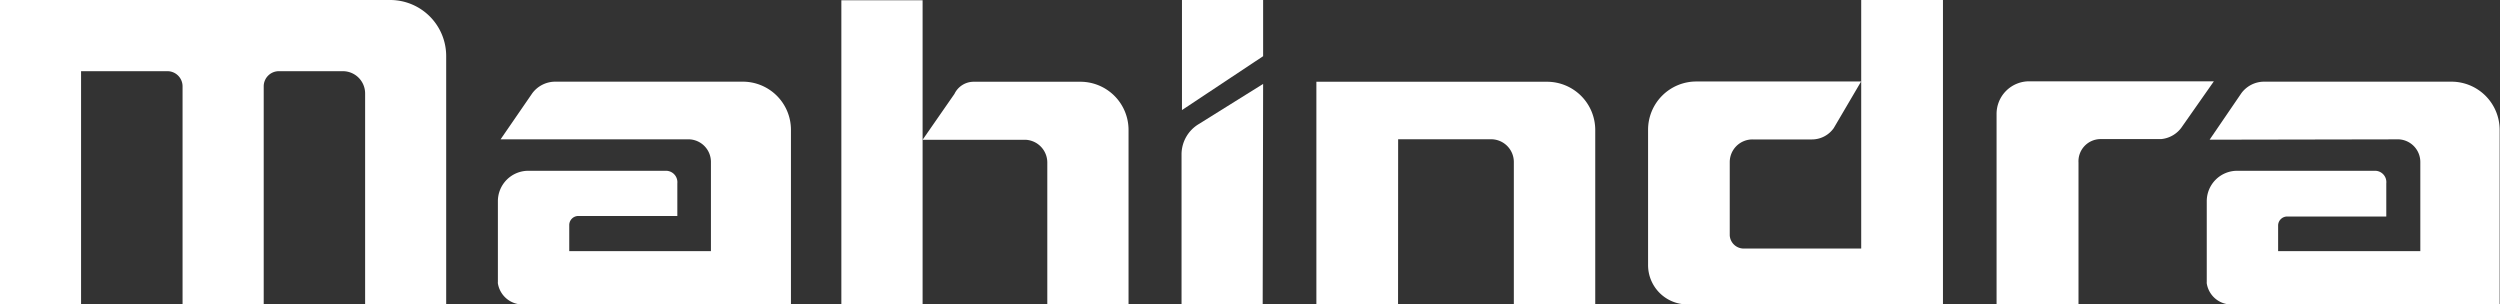 <?xml version="1.0" encoding="UTF-8"?> <svg xmlns="http://www.w3.org/2000/svg" viewBox="0 0 288.67 35.16"><rect x="0" y="0" width="288.67" height="35.16" fill="#333333" stroke="none"/><g id="Calque_2" data-name="Calque 2"><g id="Layer_1" data-name="Layer 1"><path d="M60.41,35.16H91.33V15a5.56,5.56,0,0,0-5.56-5.57H64.12a3.31,3.31,0,0,0-2.66,1.34L57.8,16.09H79.63a2.61,2.61,0,0,1,2.46,2.62V29H65.73V26a1.05,1.05,0,0,1,1-1.06H78.21V21.17a1.32,1.32,0,0,0-1.36-1.45H61a3.51,3.51,0,0,0-3.51,3.52v9.34a.44.44,0,0,0,0,.14,2.9,2.9,0,0,0,2.9,2.44" style="fill:#fff"></path><path d="M277,16.09a2.62,2.62,0,0,1,2.47,2.62V29H263.05V26h0A1.05,1.05,0,0,1,264.11,25h11.43V21.17a1.31,1.31,0,0,0-1.35-1.45H258.32a3.51,3.51,0,0,0-3.51,3.52v9.34a.51.51,0,0,0,0,.14,2.88,2.88,0,0,0,2.88,2.44h30.94V15a5.57,5.57,0,0,0-5.57-5.57H261.44a3.27,3.27,0,0,0-2.64,1.34l-3.66,5.36Z" style="fill:#fff"></path><path d="M194.87,35.16h29.48V0h-9.44v28.7H201.33a1.62,1.62,0,0,1-1.6-1.52V18.72h0a2.62,2.62,0,0,1,2.63-2.62h6.87a3.08,3.08,0,0,0,2.51-1.31l3.16-5.38h-19A5.57,5.57,0,0,0,190.3,15v0s0,14.41,0,15.54a4.54,4.54,0,0,0,4.57,4.61" style="fill:#fff"></path><path d="M240,18.76a2.56,2.56,0,0,1,2.54-2.7h7a3.27,3.27,0,0,0,2.43-1.45l3.66-5.22H234.39a3.76,3.76,0,0,0-3.85,3.77v22H240Z" style="fill:#fff"></path><polygon points="145.85 0 136.48 0 136.48 12.71 145.85 6.49 145.85 0" style="fill:#fff"></polygon><path d="M145.85,9.69l-7.42,4.63a4.09,4.09,0,0,0-2,3.45V35.16h9.37Z" style="fill:#fff"></path><path d="M9.36,8.22h10A1.75,1.75,0,0,1,21.08,10h0V35.16h9.37V10A1.75,1.75,0,0,1,32.2,8.22h7.39a2.57,2.57,0,0,1,2.57,2.57h0V35.16h9.36V6.48A6.47,6.47,0,0,0,45.06,0H0V35.16H9.36Z" style="fill:#fff"></path><path d="M161.44,16.08h10.73a2.63,2.63,0,0,1,2.63,2.63h0V35.16h9.4V15a5.57,5.57,0,0,0-5.56-5.56H152V35.16h9.43Z" style="fill:#fff"></path><polygon points="106.53 16.09 106.53 0.03 97.15 0.03 97.15 35.16 106.53 35.16 106.53 16.09" style="fill:#fff"></polygon><path d="M120.93,18.71V35.16h9.38V15a5.56,5.56,0,0,0-5.56-5.56H112.41a2.46,2.46,0,0,0-2.2,1.4l-3.68,5.3h11.88a2.63,2.63,0,0,1,2.52,2.62" style="fill:#fff"></path></g></g></svg> 